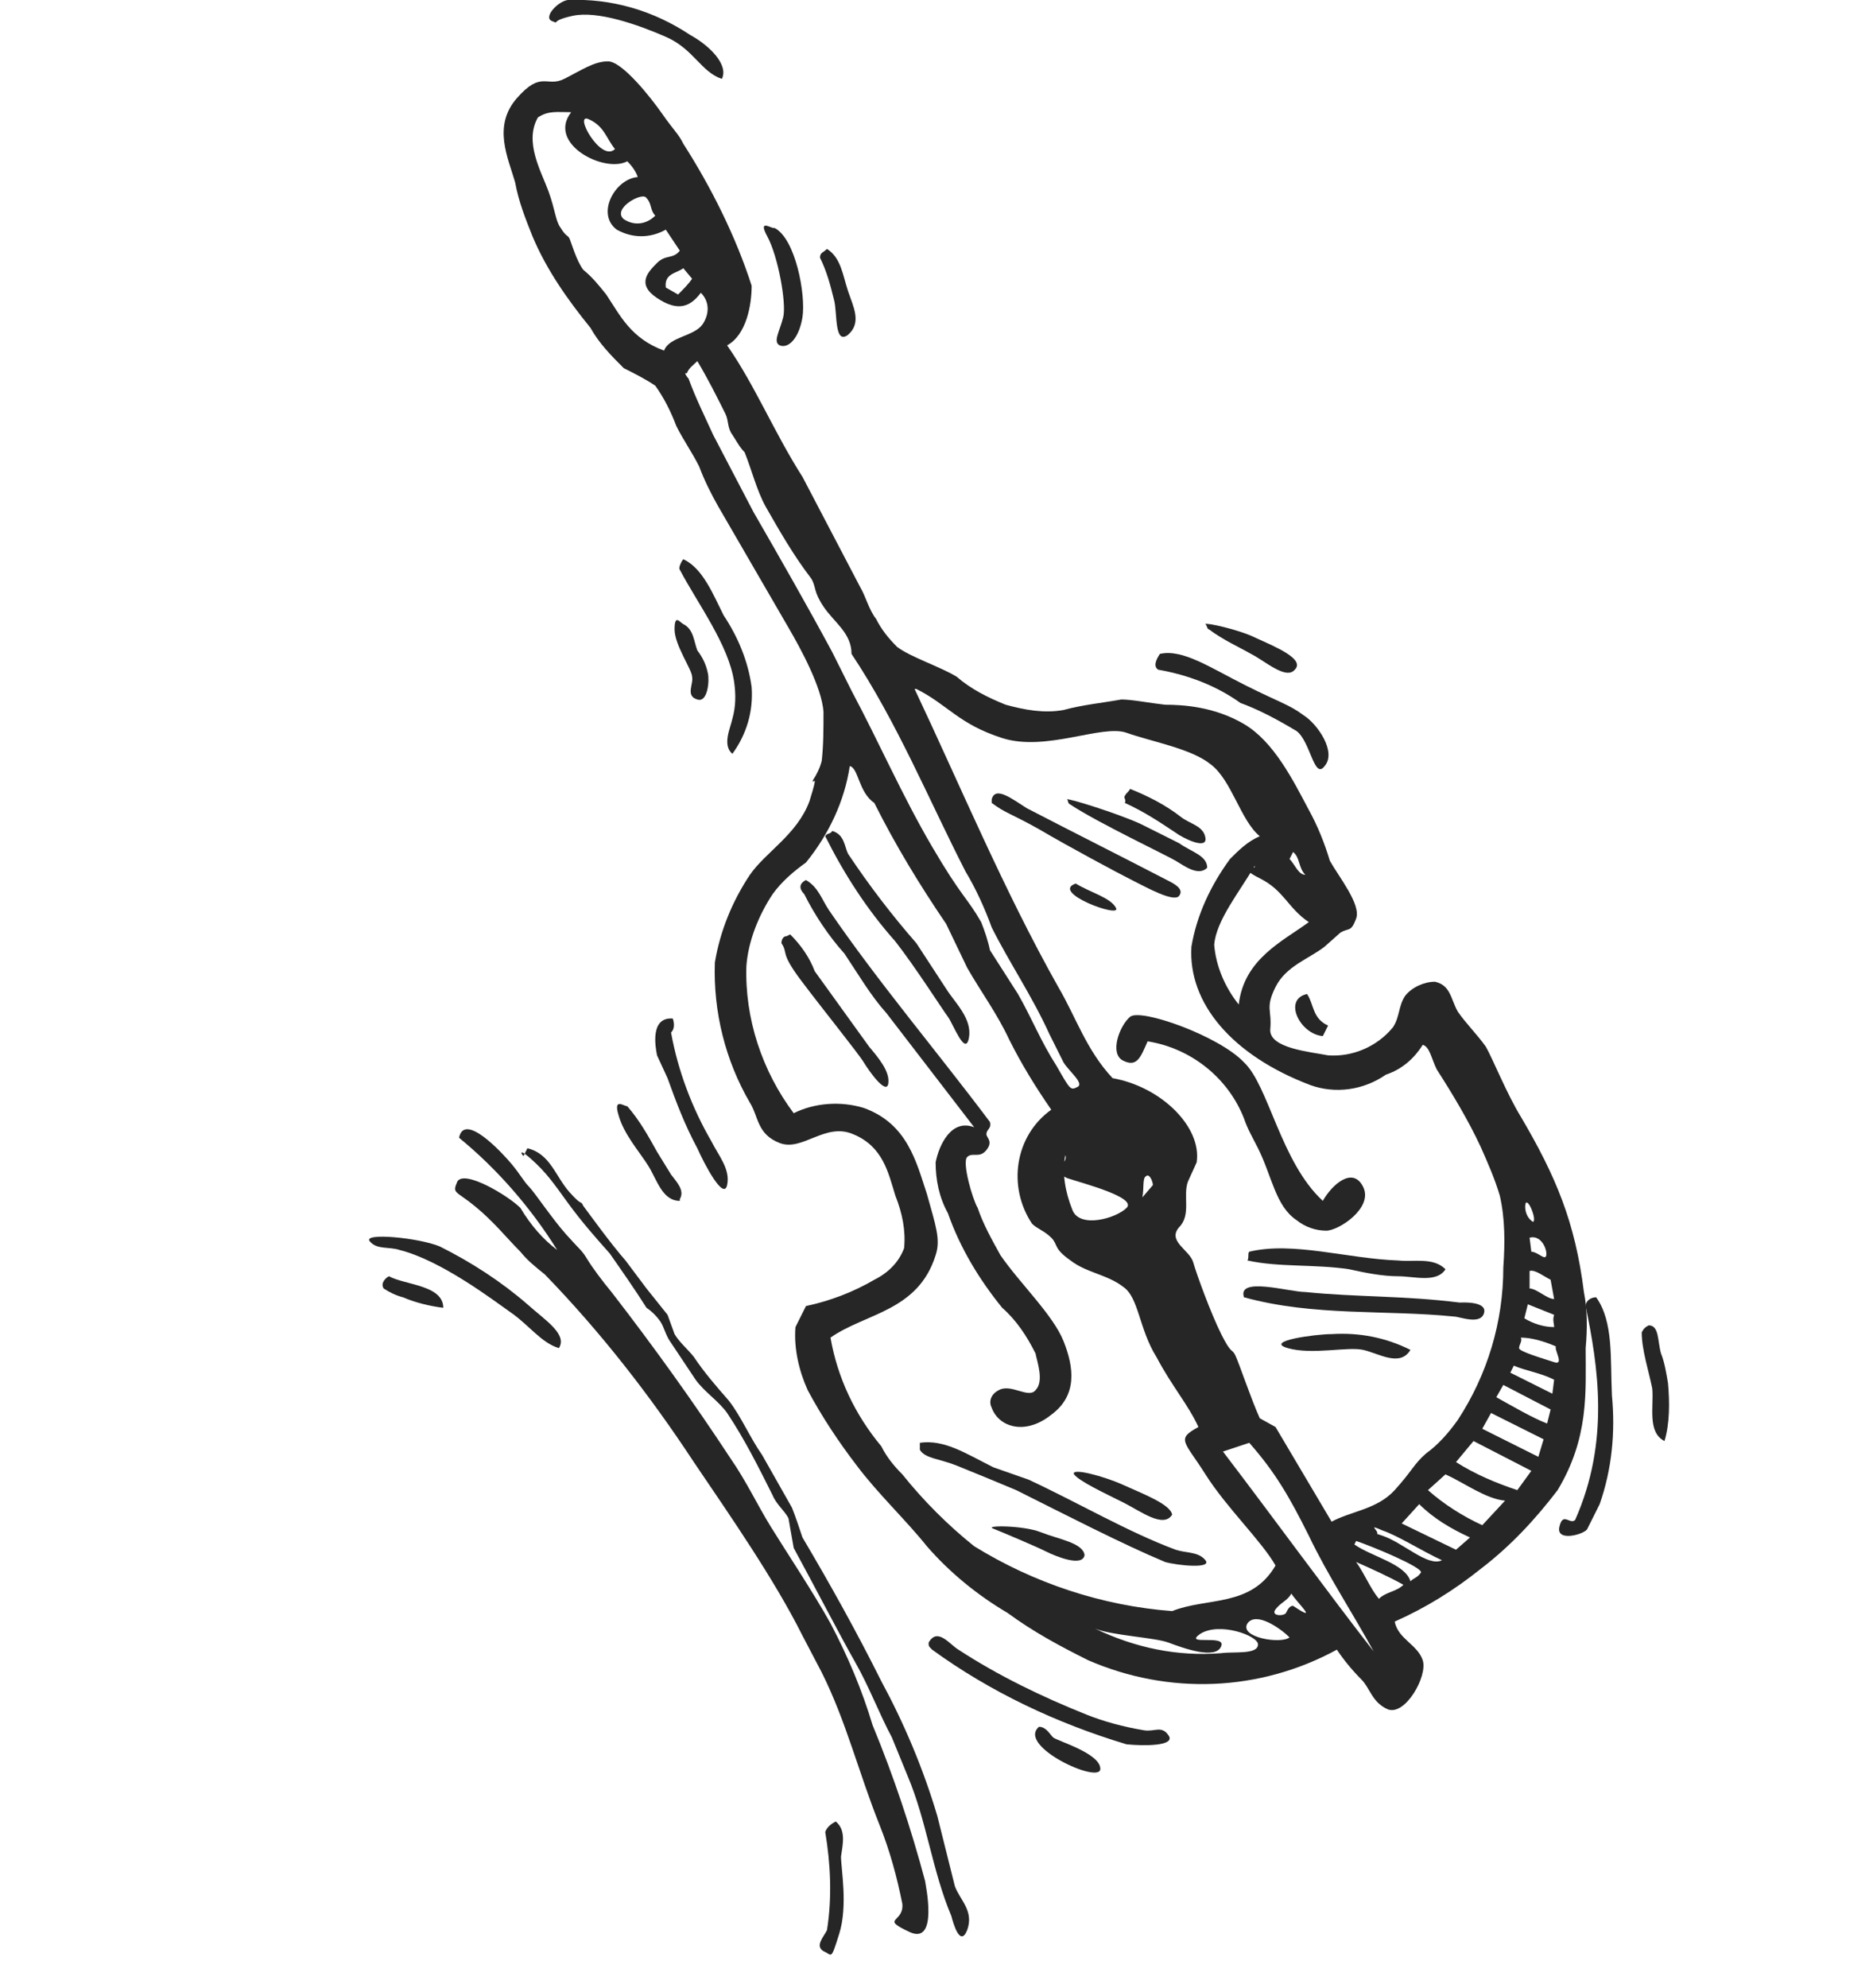 <?xml version="1.0" encoding="utf-8"?>
<!-- Generator: Adobe Illustrator 22.1.0, SVG Export Plug-In . SVG Version: 6.00 Build 0)  -->
<svg version="1.1" id="f99441b9-ac97-4403-a013-eba2f0aeff2f"
	 xmlns="http://www.w3.org/2000/svg" xmlns:xlink="http://www.w3.org/1999/xlink" x="0px" y="0px" width="106.9px" height="113.4px"
	 viewBox="0 0 106.9 113.4" style="enable-background:new 0 0 106.9 113.4;" xml:space="preserve">
<style type="text/css">
	.st0{fill:#262626;}
</style>
<title>viola</title>
<path class="st0" d="M41.2,4.5c-1.2-0.4-1.6-1.7-3.2-2.4s-3.9-1.5-5.3-1.2c-1.4,0.3-0.7,0.5-1.2,0.3s0.3-1.1,0.9-1.2
	c2.5-0.1,4.9,0.6,7,2C40.5,2.6,41.6,3.7,41.2,4.5z"/>
<path class="st0" d="M44.2,13c1.2,0.6,1.8,3.8,1.6,5.1c-0.2,1.2-0.8,1.8-1.3,1.6c-0.4-0.2,0-0.8,0.2-1.6c0.2-0.8-0.3-3.5-0.9-4.6
	S44.1,13.1,44.2,13z"/>
<path class="st0" d="M47.2,14.2c0.8,0.5,0.9,1.5,1.2,2.4s0.8,1.8,0,2.5c-0.8,0.6-0.6-1.3-0.8-2c-0.2-0.8-0.4-1.6-0.8-2.4
	C46.8,14.4,47,14.4,47.2,14.2z"/>
<path class="st0" d="M39,31.9c1.1,0.5,1.7,2,2.3,3.2c0.8,1.2,1.4,2.6,1.6,4.1c0.1,1.4-0.3,2.7-1.1,3.8c-0.6-0.5-0.1-1.5,0-2
	c0.2-0.7,0.2-1.4,0.1-2.1c-0.3-2.1-2.1-4.5-3.1-6.4C38.7,32.4,38.9,32,39,31.9z"/>
<path class="st0" d="M39,35.6c0.6,0.3,0.6,1,0.8,1.5c0.3,0.4,0.5,0.8,0.6,1.3c0.1,0.4,0,1.7-0.6,1.5c-0.7-0.2-0.2-0.9-0.3-1.3
	c0-0.4-1-1.8-1-2.7C38.5,35,38.8,35.5,39,35.6z"/>
<path class="st0" d="M31.9,76.9c-1-0.3-1.7-1.3-2.7-2c-1-0.7-4-3-6.4-3.6c-0.6-0.2-1.3,0-1.7-0.5s2.8-0.2,4,0.3c1.8,0.9,3.5,2,5,3.3
	C31.1,75.3,32.4,76.1,31.9,76.9z"/>
<path class="st0" d="M22.2,72.8c0.9,0.5,3.1,0.5,3.1,1.8c-0.8-0.1-1.6-0.3-2.3-0.6c-0.4-0.1-0.8-0.3-1.1-0.5
	C21.7,73.2,22,72.9,22.2,72.8z"/>
<path class="st0" d="M31.8,71.3c-1.5-2.4-3.4-4.6-5.6-6.4c0.3-1.5,2.5,0.9,3,1.5c0.5,0.6,0.7,1,1,1.3c0.3,0.3,1.3,1.8,2.1,2.7
	c0.8,0.9,0.9,0.9,1.2,1.4c0.3,0.5,0.9,1.3,1.4,1.9c2.4,3.1,4.7,6.3,6.8,9.5c0.9,1.3,1.5,2.6,2.3,3.9c0.8,1.3,2.4,3.7,3.4,5.5
	c1,1.9,1.8,3.8,2.4,5.8c1.2,2.9,2.2,5.9,3,8.9c0,0.1,0.8,3.7-0.9,2.9c-1.7-0.8-0.3-0.5-0.4-1.6c-0.3-1.5-0.7-3-1.3-4.5
	c-1.2-3-1.9-5.9-3.3-8.7l-1.1-2.1c-1.6-3.2-4.1-6.8-6.2-9.9c-2.5-3.8-5.3-7.4-8.5-10.7c-0.5-0.4-1-0.8-1.4-1.3
	c-0.8-0.8-1.5-1.7-2.6-2.6c-1.1-0.9-1.3-0.7-1-1.4c0.4-0.7,2.9,0.8,3.6,1.5C30.3,69.9,31,70.7,31.8,71.3z"/>
<path class="st0" d="M29.9,65.9l0.2-0.4c1.3,0.3,1.6,1.6,2.4,2.5s0.6,0.4,0.8,0.8c0.3,0.4,1.6,2.2,2.4,3.1l1.2,1.6
	c0.4,0.5,0.8,1,1.2,1.5l0.4,1.1c0.3,0.5,0.7,0.8,1.1,1.3c0.6,0.9,1.3,1.7,2,2.5c0.7,0.9,1.2,2.1,1.9,3.1l1.7,3
	c0.2,0.5,0.4,1.1,0.6,1.7c1.6,2.7,3.1,5.4,4.5,8.2c1.3,2.4,2.4,5,3.2,7.7l1,4c0.3,0.8,1.1,1.4,0.7,2.5c-0.4,1-0.8-0.4-0.9-0.8
	c-1.1-2.6-1.4-5.4-2.5-8l-0.9-2.2c-0.7-1.3-1.3-2.9-2.1-4.3c-0.8-1.4-2.3-4.3-3.5-6.5L45,86.6c-0.2-0.4-0.7-0.8-0.9-1.3
	c-0.8-1.6-1.6-3.2-2.6-4.7c-0.5-0.7-1.3-1.2-1.8-1.9l-1.4-2.1c-0.3-0.4-0.4-0.9-0.6-1.2c-0.2-0.3-0.5-0.6-0.8-0.8
	c-0.7-1.1-1.4-2.1-2.1-3.1c-0.8-0.9-1.6-1.8-2.4-2.9c-0.8-1.1-1.2-1.7-2.1-2.5S29.9,66.1,29.9,65.9z"/>
<path class="st0" d="M38.4,58.1c0.1,0.3,0.1,0.6-0.1,0.8c0.4,2.2,1.2,4.3,2.3,6.2c0.4,0.8,1.1,1.6,0.9,2.5c-0.2,0.9-1.3-1.2-1.7-2.1
	c-0.7-1.3-1.2-2.6-1.7-4l-0.6-1.3C37.4,59.7,37.1,58,38.4,58.1z"/>
<path class="st0" d="M35.8,63.1c0.7,0.8,1.2,1.7,1.7,2.6l0.8,1.3c0.3,0.4,0.8,0.9,0.5,1.4l0,0.1c-1,0-1.3-1.2-1.8-2
	c-0.5-0.8-1.4-1.8-1.7-2.9C35,62.6,35.6,63.1,35.8,63.1z"/>
<path class="st0" d="M46,50.2c0.7,0.4,0.9,1.1,1.3,1.7c2.8,4.1,6.2,8.1,9.2,12.1c0.1,0.4-0.2,0.4-0.2,0.7c0,0.2,0.4,0.4,0,0.9
	c-0.4,0.5-0.8,0.1-1.1,0.4c-0.3,0.3,0.3,2.4,0.6,2.9c0.3,0.9,0.8,1.8,1.3,2.7c1.1,1.6,3,3.4,3.6,4.9c0.6,1.5,0.8,3.1-0.7,4.2
	c-1.5,1.2-3,0.7-3.4-0.4c-0.2-0.4,0-0.8,0.4-1c0.7-0.4,1.7,0.5,2.1,0c0.5-0.5,0.1-1.6,0-2.1c-0.5-1-1.1-1.9-1.9-2.6
	c-1.3-1.6-2.4-3.4-3.1-5.4c-0.5-0.9-0.7-1.9-0.7-2.9c0.2-1,0.9-2.5,2.2-2l-5-6.5c-0.9-1-1.6-2.2-2.4-3.4c-0.9-1-1.7-2.2-2.3-3.4
	C45.6,50.7,45.6,50.4,46,50.2z"/>
<path class="st0" d="M47.5,47.4c0.7,0.2,0.7,0.9,0.9,1.3c1.2,1.8,2.5,3.5,3.9,5.1l1.7,2.6c0.5,0.8,1.5,1.7,1.3,2.8
	c-0.2,1.1-0.9-0.8-1.2-1.2c-0.3-0.4-1.9-2.9-3-4.3c-1.6-1.8-2.9-3.8-4-6C47.2,47.5,47.4,47.6,47.5,47.4z"/>
<path class="st0" d="M45.1,53.3c0.6,0.6,1.1,1.3,1.4,2.1l3.1,4.3c0.5,0.6,1.2,1.4,1.1,2.1s-1.1-0.7-1.4-1.2
	c-0.3-0.5-2.4-3.1-3.6-4.7s-0.7-1.5-1.1-2.1c0-0.2,0.1-0.4,0.3-0.4C45.1,53.3,45.1,53.3,45.1,53.3z"/>
<path class="st0" d="M56.6,45.6c0.2-0.8,1.2,0,2,0.5c2.7,1.4,5.3,2.7,8,4.1c0.4,0.2,1,0.5,0.7,0.9c-0.3,0.4-1.9-0.5-2.7-0.9
	c-0.8-0.4-3.6-1.9-5.3-2.9c-1.6-0.9-1.9-0.9-2.7-1.5L56.6,45.6z"/>
<path class="st0" d="M68.9,49.5c-0.5,0.5-1.3-0.1-1.8-0.4s-4.5-2.2-6-3.2c-0.2-0.1-0.1-0.2-0.2-0.3c0-0.1,2.9,0.8,4.2,1.4l2.2,1.1
	C68,48.6,68.9,48.8,68.9,49.5z"/>
<path class="st0" d="M66.2,37.3c1.3-0.3,2.9,0.8,4.9,1.8s2.5,1.1,3.3,1.7c0.8,0.5,1.9,2.1,1.2,2.9c-0.6,0.8-0.8-1.4-1.6-2
	c-1-0.6-2.1-1.2-3.2-1.6c-1.4-1-3-1.6-4.7-1.9C65.8,38,66,37.6,66.2,37.3z"/>
<path class="st0" d="M61.4,50.4c0.8,0.5,2,0.8,2.3,1.4S59.9,50.9,61.4,50.4z"/>
<path class="st0" d="M69,35.9c-0.1,0-0.1-0.2-0.2-0.3c0-0.1,1.9,0.3,2.9,0.8c1.1,0.5,2.8,1.2,2.2,1.8c-0.5,0.6-1.7-0.5-2.5-0.9
	C70.7,36.9,69.8,36.5,69,35.9z"/>
<path class="st0" d="M64.5,45c1,0.4,2,0.9,2.9,1.6c0.5,0.4,1.3,0.5,1.4,1.2c0.1,0.7-1.3,0-1.7-0.3c-0.9-0.6-1.8-1.2-2.9-1.7
	c0.1-0.2-0.1-0.3,0-0.4C64.3,45.2,64.4,45.2,64.5,45z"/>
<path class="st0" d="M75.5,68.5c0.5-0.9,1.7-2,2.3-0.8s-1.4,2.5-2.1,2.5c-0.6,0-1.2-0.2-1.7-0.6c-1.2-0.8-1.4-2.5-2.2-4.1
	c-0.3-0.6-0.6-1.1-0.8-1.7c-0.9-2.3-3-4-5.5-4.4c-0.4,0.9-0.6,1.5-1.4,1.1c-0.8-0.4-0.2-2,0.4-2.5c0.6-0.5,5.1,1.1,6.5,2.6
	C72.4,61.9,73.1,66.3,75.5,68.5z"/>
<path class="st0" d="M52.5,82.3L52.5,82.3c1.4-0.2,2.6,0.6,4.2,1.4l2,0.7c2.8,1.3,5.7,3,8.4,4c0.6,0.2,1.3,0.1,1.7,0.6
	c0.4,0.5-1.6,0.3-2.3,0.1c-2.4-1-5.7-2.7-8.5-4.1c-1.2-0.5-2.4-1-3.4-1.4c-1-0.4-1.8-0.4-2.1-0.9L52.5,82.3z"/>
<path class="st0" d="M47.7,103.9c0.6,0.5,0.4,1.3,0.3,2c0,0.7,0.4,2.8-0.1,4.4s-0.4,1.2-0.9,1c-0.5-0.3,0-0.8,0.2-1.2
	c0.3-1.9,0.2-3.8-0.1-5.6C47.2,104.2,47.5,104,47.7,103.9z"/>
<path class="st0" d="M53,93.7c0.5-0.9,1.2,0.1,1.7,0.4c2.3,1.5,4.8,2.7,7.3,3.7c1,0.4,2.1,0.7,3.3,0.9c0.6,0.1,1-0.3,1.4,0.3
	s-1.4,0.6-2.4,0.5c-4-1.2-7.8-3-11.1-5.4C53,93.9,53,93.9,53,93.7z"/>
<path class="st0" d="M61.9,88.7c-0.1,0.7-1.6,0.1-2.2-0.2s-2.5-1.1-3-1.3c-0.6-0.2,1.7-0.2,2.7,0.2S61.8,88,61.9,88.7z"/>
<path class="st0" d="M74.6,56.7c0.4,0.6,0.3,1.4,1.2,1.8l-0.3,0.6C74.2,59,73.2,57,74.6,56.7z"/>
<path class="st0" d="M66.9,86.4c-0.5,0.8-1.8-0.2-2.8-0.7c-1-0.5-2.5-1.2-2.8-1.6c-0.2-0.4,1.7,0.1,2.8,0.6
	C65.2,85.2,66.8,85.8,66.9,86.4z"/>
<path class="st0" d="M82.5,72.4c-0.5,0.8-1.8,0.4-2.7,0.4c-0.9,0-1.9-0.2-2.8-0.4c-2-0.3-4-0.1-5.8-0.5c0.1-0.2,0-0.4,0.1-0.5
	c2.5-0.6,5.6,0.4,8.5,0.5C80.7,72,81.8,71.7,82.5,72.4z"/>
<path class="st0" d="M71,74c-0.4-1.2,2.6-0.3,3.5-0.3c3,0.3,5.6,0.2,8.8,0.6c0.1,0,1.6-0.1,1.4,0.6c-0.2,0.7-1.4,0.2-1.7,0.2
	C79.1,74.7,75,75.1,71,74z"/>
<path class="st0" d="M59.3,98.5c0.4,0,0.6,0.4,0.8,0.6c0.2,0.2,2.7,0.9,2.7,1.8S58,99.6,59.3,98.5z"/>
<path class="st0" d="M80.5,77c-0.6,1-1.8,0.2-2.7,0c-0.9-0.2-2.9,0.3-4.3-0.1c-1.4-0.4,1.6-0.8,2.5-0.8C77.6,76,79.1,76.3,80.5,77z"
	/>
<path class="st0" d="M91.1,74c1,1.4,0.8,3.5,0.9,5.6c0.2,2.1,0,4.2-0.7,6.2l-0.7,1.4c-0.1,0.3-1.8,0.8-1.6-0.1s0.6-0.1,0.9-0.4
	c2-4.5,1.3-8.8,0.6-12.2C90.5,74.2,90.8,74,91.1,74z"/>
<path class="st0" d="M95,82.2c-1-0.5-0.6-2-0.7-3c-0.2-1-0.6-2.2-0.6-3.2c0.1-0.2,0.2-0.3,0.4-0.4c0.6,0,0.5,0.9,0.7,1.6
	c0.2,0.5,0.3,1.1,0.4,1.7C95.3,80,95.3,81.2,95,82.2z"/>
<path class="st0" d="M41.5,19.7c1.6,2.3,2.7,5,4.3,7.5l3.3,6.3c0.3,0.5,0.5,1.3,0.9,1.8c0.3,0.6,0.7,1.1,1.2,1.6
	c0.8,0.6,2.4,1.1,3.4,1.7c0.8,0.7,1.8,1.2,2.8,1.6c1.1,0.3,2.2,0.5,3.3,0.3c1.1-0.3,2.2-0.4,3.3-0.6c0.6,0,1.6,0.2,2.5,0.3
	c1,0,2.8,0.1,4.5,1.1s2.8,3.2,3.7,4.9c0.5,0.9,0.9,1.9,1.2,2.9c0.5,0.9,1.8,2.5,1.5,3.3s-0.4,0.5-0.9,0.8l-0.9,0.8
	c-0.9,0.7-2.2,1.1-2.8,2.3c-0.6,1.2-0.2,1.3-0.3,2.4c-0.1,1.1,2.3,1.3,3.3,1.5c1.4,0.1,2.8-0.5,3.7-1.6c0.4-0.6,0.3-1.2,0.7-1.8
	c0.4-0.5,1.1-0.8,1.7-0.8c0.9,0.2,0.9,1,1.3,1.7c0.4,0.6,1.1,1.3,1.6,2c0.4,0.7,1.2,2.7,2,4c2,3.4,3.1,6,3.6,10
	c0.2,1,0.2,2.1,0.1,3.2c0,2.5,0.2,5.1-1.6,8.1c-1.3,1.7-2.7,3.2-4.4,4.5c-1.5,1.2-3.1,2.2-4.9,3c0.2,1,1.3,1.3,1.6,2.2s-1,3.2-2,2.8
	c-0.9-0.4-1-1.2-1.5-1.7c-0.5-0.5-1-1.1-1.4-1.7c-4.4,2.4-9.6,2.6-14.2,0.6c-1.6-0.8-3.1-1.6-4.6-2.7c-1.7-1-3.3-2.3-4.6-3.8
	c-1.2-1.5-2.8-3-4-4.6c-1-1.3-2-2.8-2.8-4.3c-0.5-1.1-0.8-2.4-0.7-3.6c0.2-0.4,0.4-0.8,0.6-1.2c1.4-0.3,2.7-0.8,3.9-1.5
	c0.8-0.4,1.4-1,1.7-1.8c0.1-1-0.1-2-0.5-3c-0.4-1.3-0.7-2.8-2.4-3.5c-1.6-0.7-2.9,1-4.2,0.5c-1.3-0.5-1.2-1.5-1.7-2.3
	c-1.4-2.4-2.1-5.2-2-8c0.3-1.8,1-3.5,2-5c0.9-1.3,2.7-2.3,3.4-4.2c0.6-1.9,0.1-0.8,0.2-1.2c0.2-0.3,0.4-0.7,0.5-1.1
	c0.1-0.9,0.1-1.8,0.1-2.8c-0.1-1.4-1.3-3.6-2-4.8l-4-6.9c-0.4-0.7-0.8-1.5-1.1-2.3c-0.4-0.8-0.9-1.5-1.3-2.3
	c-0.3-0.8-0.7-1.6-1.2-2.3c-0.6-0.4-1.2-0.7-1.8-1c-0.7-0.7-1.4-1.4-1.9-2.3c-1.3-1.6-2.5-3.3-3.3-5.2c-0.4-1-0.8-2-1-3.1
	c-0.4-1.4-1.3-3.2,0.1-4.8s1.7-0.6,2.7-1.1c1-0.5,1.7-1,2.5-1c0.8,0,2.4,2,3.1,3s0.9,1.1,1.2,1.7c1.6,2.5,3,5.3,3.9,8.1
	C42.9,17.4,42.6,19.1,41.5,19.7z M30.7,6.7c-0.8,1.4,0.2,3.1,0.6,4.2s0.4,1.7,0.7,2.1c0.3,0.5,0.4,0.4,0.5,0.6
	c0.1,0.2,0.4,1.3,0.8,1.8c0.5,0.4,0.9,0.9,1.3,1.4c0.8,1.2,1.4,2.5,3.3,3.2c0.3-0.8,1.7-0.8,2.2-1.5c0.4-0.6,0.4-1.3-0.1-1.8
	c-0.6,0.8-1.3,1.1-2.5,0.3c-1.2-0.8-0.5-1.5,0-2c0.5-0.5,0.9-0.2,1.3-0.7l-0.8-1.2c-0.9,0.5-1.9,0.5-2.8,0c-1.2-0.9-0.1-2.9,1.2-3
	c-0.1-0.3-0.3-0.6-0.6-0.9c-1.3,0.7-4.6-1-3.2-2.8C31.8,6.4,31.3,6.3,30.7,6.7z M35.1,8.5c-0.5-0.6-0.6-1.3-1.5-1.7
	S34.3,9.3,35.1,8.5z M35.6,12.5c0.6,0.4,1.3,0.3,1.8-0.2c-0.3-0.3-0.2-0.7-0.5-1C36.7,10.9,34.9,11.9,35.6,12.5z M38,16.4l0.7,0.4
	c0.3-0.3,0.6-0.6,0.8-0.9L39,15.3C38.6,15.6,37.9,15.6,38,16.4z M39.2,21.3c-0.2-0.1,0,0.2,0.1,0.3c0.4,1.1,0.9,2.1,1.4,3.2l2.3,4.4
	c1.5,2.6,3.1,5.4,4.5,8l1.1,2.2c1.6,3,2.9,6,4.6,8.9s2,2.9,2.8,4.3c0.2,0.5,0.4,1.1,0.5,1.6l1.6,2.5c0.8,1.4,1.3,2.7,2.2,4.1
	c0.8,1.4,0.8,1.4,1.2,1.2c0.4-0.2-0.5-0.9-0.8-1.4L59.9,59c-1-2.2-2.3-4.1-3.3-6.1c-0.4-1.1-0.9-2.2-1.5-3.2
	c-2.1-4.1-3.9-8.5-6.5-12.4c0-1.2-1-1.8-1.6-2.7c-0.6-0.9-0.4-1.1-0.7-1.6c-1-1.3-1.8-2.7-2.6-4.1c-0.5-0.9-0.8-2.1-1.2-3.1
	c-0.3-0.3-0.5-0.7-0.7-1c-0.3-0.4-0.2-0.8-0.4-1.2c-0.5-1-1-2-1.6-3C39.6,20.8,39.3,21,39.2,21.3z M46,49.2
	c-0.7,0.5-1.4,1.1-1.9,1.8c-0.8,1.2-1.4,2.7-1.5,4.1c-0.1,3,0.9,6,2.7,8.4c1.2-0.6,2.7-0.7,4-0.3c2.5,0.9,3,3.1,3.6,4.9
	c0.5,1.8,0.8,2.6,0.5,3.5c-1,3.2-4,3.3-6,4.7c0.4,2.3,1.4,4.4,2.9,6.2c0.3,0.6,0.7,1.1,1.2,1.6c1.2,1.5,2.6,2.9,4.1,4.1
	c3.4,2.1,7.3,3.4,11.3,3.7c2-0.8,4.5-0.2,5.9-2.6c-0.8-1.4-2.8-3.3-4-5.2s-1.7-2-0.4-2.7c-0.6-1.3-1.5-2.3-2.4-4
	C65,75.8,65,74,64.1,73.4c-0.9-0.7-2.1-0.8-3-1.5c-1-0.7-0.7-0.9-1.1-1.3c-0.4-0.4-0.8-0.5-1.1-0.8c-1.4-2.1-1-5,1.1-6.5
	c-0.9-1.3-1.7-2.6-2.4-4c-0.7-1.5-1.6-2.7-2.4-4.1L54,52.7c-1.5-2.2-2.9-4.5-4.1-6.9c-0.9-0.6-0.9-2-1.4-2.1
	C48.2,45.7,47.3,47.6,46,49.2z M60.4,56.3c1,1.7,1.6,3.6,3.1,5.2c2.8,0.5,5.1,2.8,4.8,4.8l-0.5,1.1c-0.3,0.8,0.2,1.9-0.5,2.6
	c-0.7,0.8,0.6,1.3,0.8,2c0.2,0.7,1,2.9,1.6,4.1c0.6,1.2,0.6,0.8,0.8,1.2c0.2,0.4,0.9,2.5,1.4,3.6l0.9,0.5l3.2,5.4
	c1.1-0.6,2.6-0.7,3.6-1.8c1-1.1,1.1-1.5,1.8-2.1c0.7-0.5,1.3-1.2,1.8-1.9c1.7-2.6,2.6-5.6,2.6-8.7c0.1-1.4,0.1-2.8-0.2-4.1
	c-0.3-1-0.7-1.9-1.1-2.8c-0.7-1.5-1.6-3-2.5-4.4c-0.3-0.6-0.4-1.3-0.8-1.4c-0.5,0.8-1.2,1.4-2.1,1.7c-1.3,0.9-2.9,1.1-4.3,0.6
	c-4.5-1.7-7-4.7-6.8-7.9c0.3-1.8,1.1-3.5,2.2-5c0.5-0.5,1-1,1.7-1.3c-1.1-0.9-1.6-3.2-2.8-4.1c-1.1-0.9-3.4-1.3-4.8-1.8
	s-4.6,1.1-7.1,0.3c-2.5-0.8-3.1-1.9-4.9-2.8c0,0-0.1,0-0.1,0C54.8,44.8,57.3,50.8,60.4,56.3z M61.2,69c0.4,1.1,2.5,0.5,3.1-0.1
	c0.6-0.6-2.5-1.4-3.4-1.7c-0.9-0.4,0.1-0.9-0.1-1.3C60.6,66.9,60.8,68,61.2,69z M69.3,53.9c0.1,1.2,0.6,2.4,1.4,3.4
	c0.3-2.6,2.5-3.6,4-4.7c-1.2-0.8-1.4-1.8-2.8-2.5s-0.1-0.5-0.3-0.7C70.8,50.8,69.4,52.5,69.3,53.9z M74.5,49.9
	c-0.4-0.4-0.3-1-0.7-1.3L73.6,49C73.9,49.3,74.1,49.9,74.5,49.9z M65.2,68.3l0.6-0.7c0-0.2-0.2-0.7-0.4-0.5
	C65.2,67.2,65.3,67.8,65.2,68.3z M69.7,94.3c0.7-0.1,2.1,0.1,2.1-0.5c0-0.5-2.2-1.3-3.3-0.6c-1,0.7,1.5,0,1.2,0.7
	c-0.3,0.8-2.2,0.1-3-0.2c-0.8-0.3-3.2-0.4-4.2-0.8C64.8,94,67.2,94.5,69.7,94.3z M69.8,82.8c2.9,3.8,5.8,7.8,8.6,11.4
	c-1.2-2.2-2.6-4.3-3.7-6.6c-1.1-2.2-1.9-3.6-3.4-5.3L69.8,82.8z M73.6,93.4c-0.5-0.5-1.9-1.5-2.4-0.8C70.7,93.4,73.1,93.8,73.6,93.4
	z M73.7,90.9c-0.2,0.4-0.6,0.5-0.9,0.9c-0.3,0.4,0.5,0.4,0.6,0.2c0.1-0.2,0.2-0.4,0.4-0.4C75.3,92.6,74.1,91.5,73.7,90.9z
	 M80.5,90.2c0.2-0.2,0.4-0.2,0.6-0.5c0.1-0.3-2.8-1.5-3.7-1.8l-0.1,0.2C78.3,88.8,80.2,89.2,80.5,90.2z M87.5,69.7
	c0.2-0.1-0.2-1.2-0.4-1.1C87,68.7,87,69.4,87.5,69.7z M78.7,91.2c0.4-0.4,1-0.4,1.4-0.8c-0.9-0.5-1.8-0.9-2.7-1.3
	C77.9,89.8,78.2,90.6,78.7,91.2z M78.9,87.6c1.2,0.4,2.6,1.8,3.4,1.4c-1.1-0.5-2.5-1.4-3.4-1.7c-0.9-0.4-0.2,0-0.3,0.2L78.9,87.6z
	 M87.4,71.4c0.3,0,0.7,0.4,0.8,0.3c0.2-0.1-0.1-1.3-0.9-1.1L87.4,71.4z M83.1,88.4l0.8-0.7c-1.1-0.5-2.1-1.1-2.9-1.9l-1,1.1
	L83.1,88.4z M87.3,73.5c0.4,0,1,0.6,1.4,0.6l-0.2-1.1c-0.4-0.2-0.9-0.6-1.2-0.5L87.3,73.5z M84.6,87l1.3-1.4c-1.1-0.1-2.3-1-3.4-1.5
	l-1,0.9C82.4,85.8,83.5,86.5,84.6,87z M87,75.2c0.5,0.3,1.1,0.5,1.7,0.5c0-0.2-0.1-0.4,0-0.7c-0.5-0.2-1-0.4-1.5-0.6L87,75.2z
	 M86.6,85l0.8-1.1l-3.3-1.7l-1,1.2C84.2,84.1,85.4,84.6,86.6,85z M86.8,76.3c0.1,0.2-0.1,0.4-0.1,0.6c0,0.2,1.4,0.6,2,0.8
	c0.6,0.2,0-0.7,0.1-0.9C88.1,76.5,87.4,76.3,86.8,76.3z M87.8,83.1l0.3-1l-3-1.5l-0.5,0.9L87.8,83.1z M88.3,81.2l0.2-0.8l-2.7-1.4
	l-0.4,0.7C86.3,80.2,87.5,80.9,88.3,81.2z M88.6,79.5l0.1-0.8c-0.8-0.4-1.6-0.5-2.3-0.8l-0.2,0.4L88.6,79.5z"/>
</svg>

